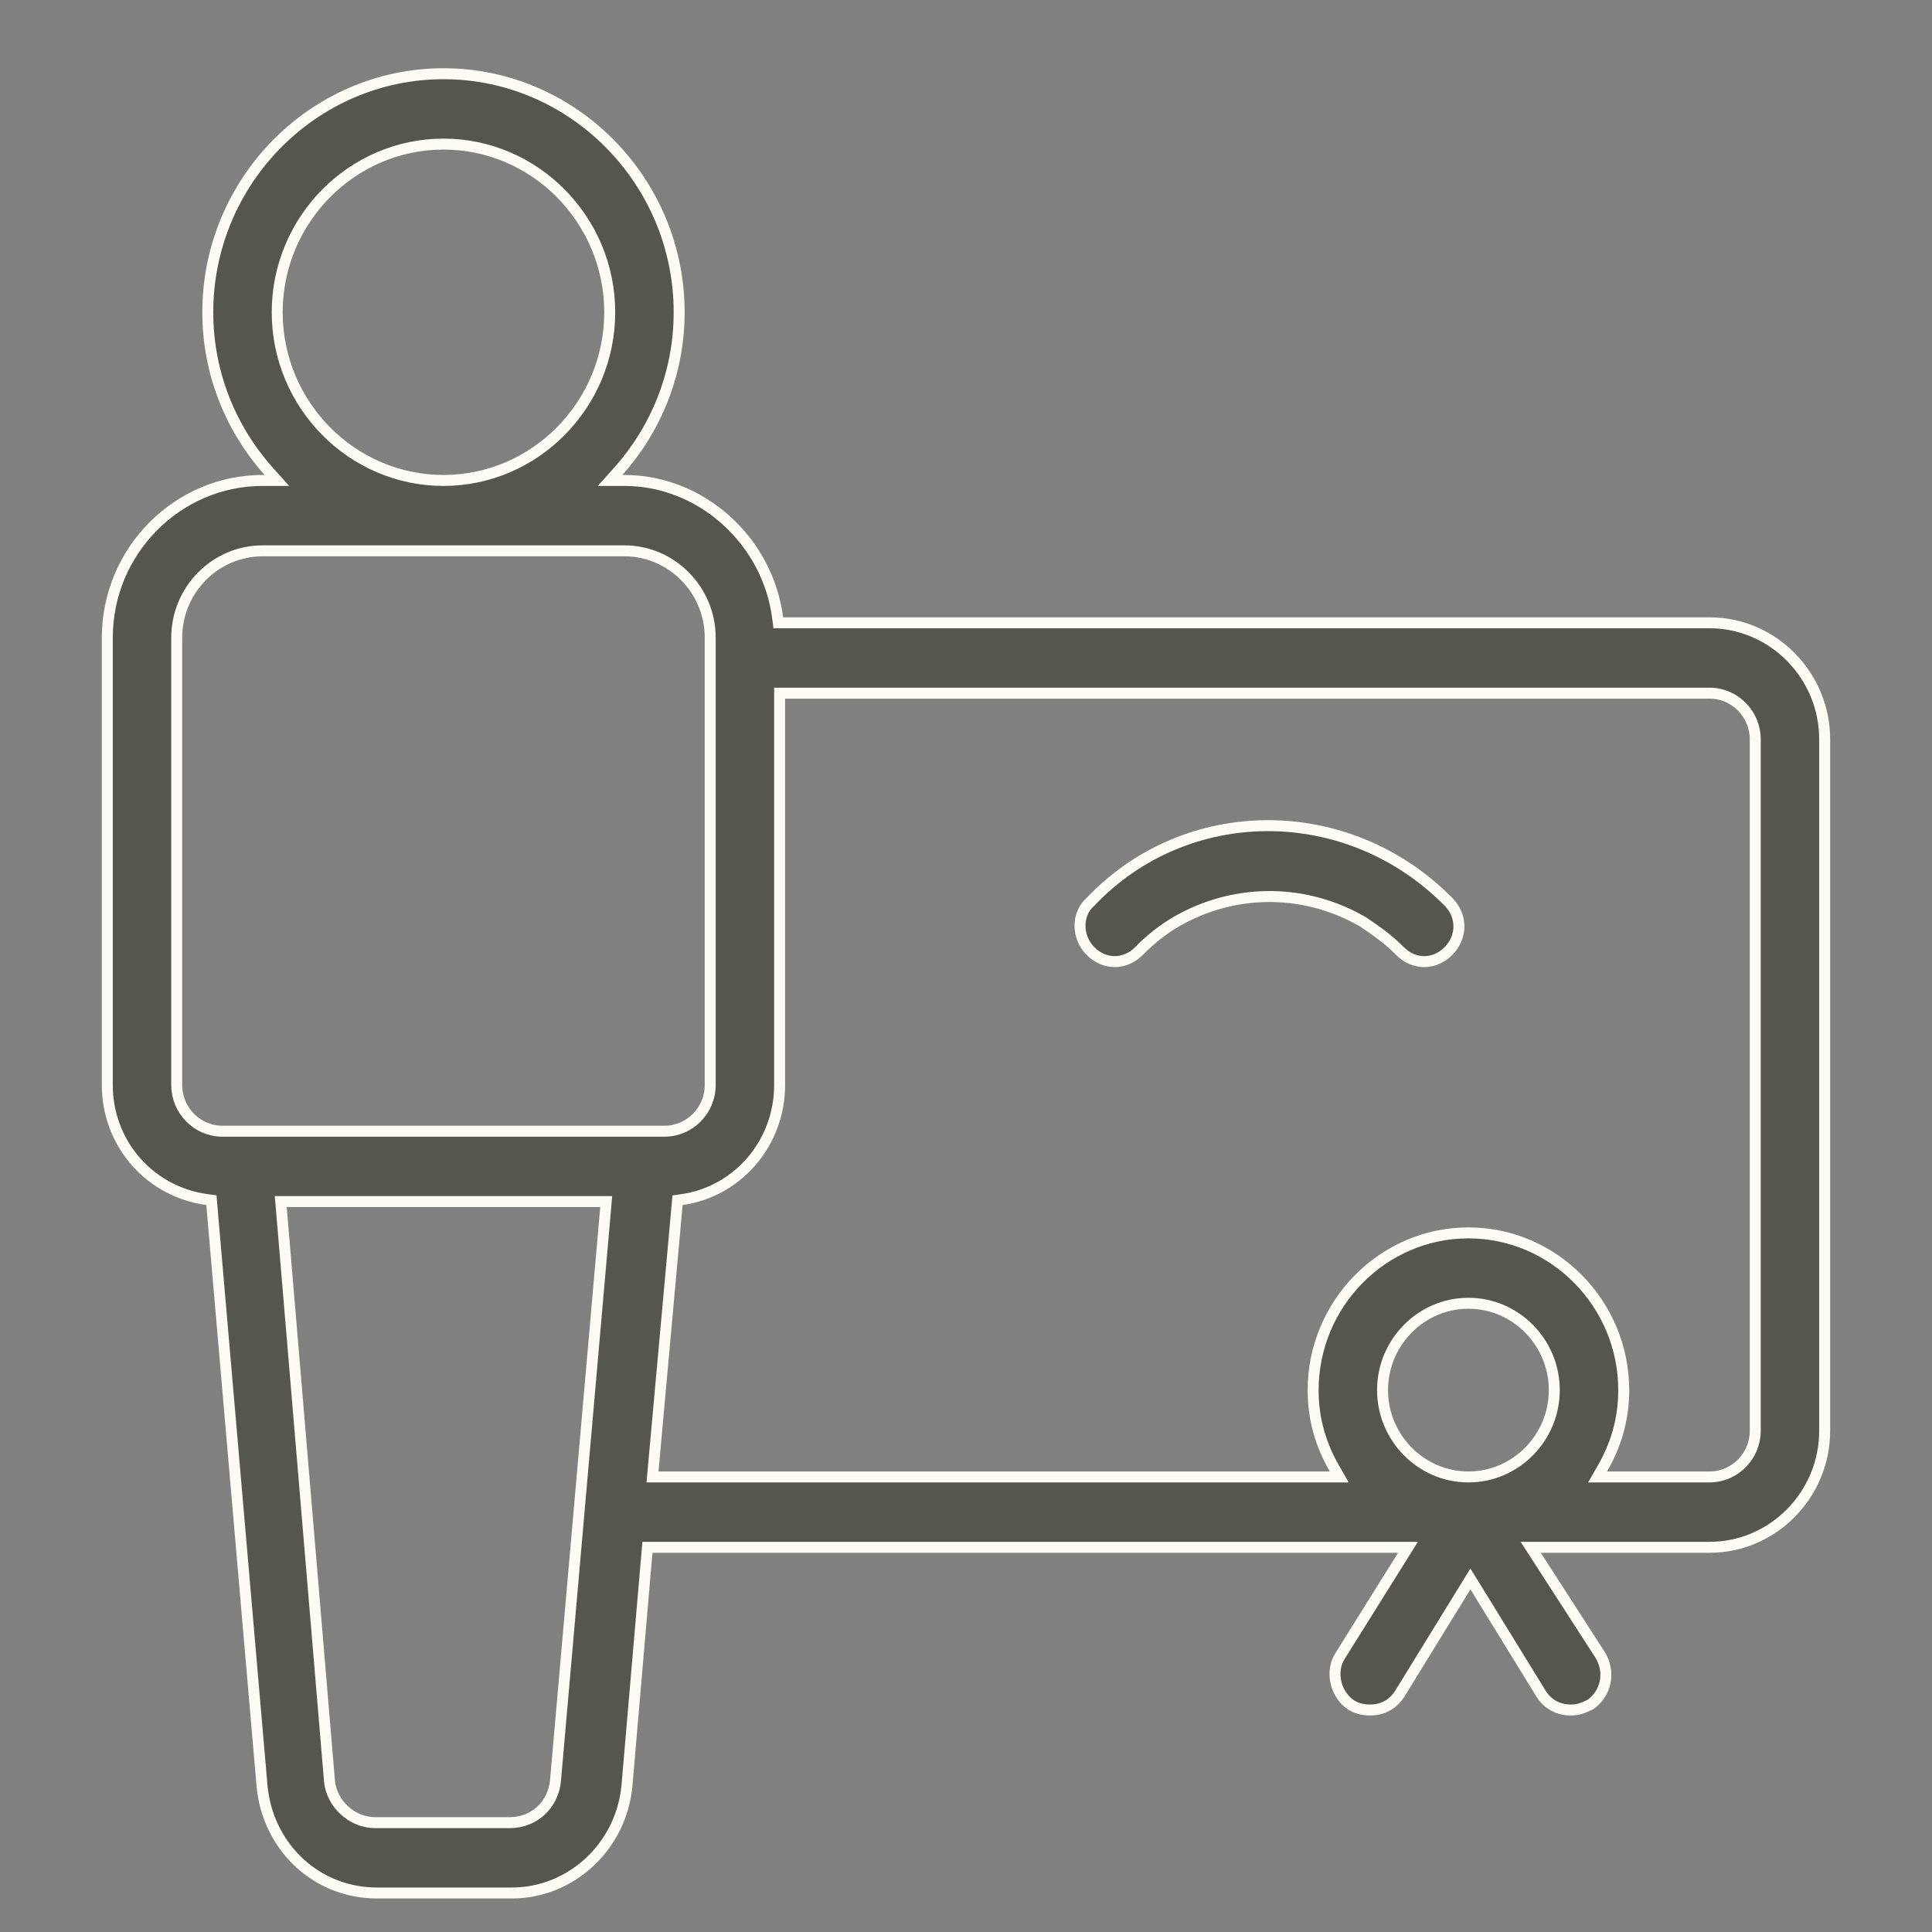 <svg width="96" height="96" viewBox="0 0 96 96" fill="none" xmlns="http://www.w3.org/2000/svg">
<rect x="0" y="0" width="96" height="96" fill="#808080" stroke="none"/>
<g clip-path="url(#clip0_36_372)">
<path d="M22.036 3.663C28.473 3.663 33.747 8.995 33.747 15.516C33.747 18.578 32.576 21.344 30.721 23.419L30.314 23.873H31.023C34.874 23.873 38.159 26.897 38.642 30.708L38.672 30.946H84.948C88.09 30.946 90.667 33.55 90.667 36.737V71.094C90.667 74.281 88.09 76.885 84.948 76.885H76.06L76.331 77.304L79.526 82.256C80.043 83.136 79.782 84.175 79.017 84.701C78.647 84.887 78.394 84.969 78.058 84.969C77.449 84.968 76.938 84.71 76.591 84.186L73.297 78.833L73.064 78.456L72.833 78.833L69.538 84.186C69.191 84.71 68.681 84.968 68.072 84.969C67.714 84.969 67.371 84.877 67.126 84.712C66.344 84.184 66.088 83.035 66.601 82.258L66.602 82.258L66.606 82.253L69.701 77.302L69.962 76.885H32.171L32.149 77.133L31.151 88.752C30.864 91.75 28.381 94.062 25.432 94.062H18.74C15.789 94.062 13.457 91.895 13.053 89.031L13.021 88.752L10.523 59.853L10.505 59.636L10.289 59.607L10.023 59.565C7.3 59.071 5.332 56.721 5.332 53.915V31.684C5.332 27.386 8.809 23.873 13.049 23.873H13.758L13.352 23.419C11.496 21.344 10.325 18.578 10.325 15.516C10.325 8.995 15.599 3.663 22.036 3.663ZM13.976 60.001L16.372 88.497V88.501C16.486 89.65 17.502 90.566 18.641 90.566H25.331C26.578 90.566 27.487 89.642 27.6 88.501V88.498L30.097 60.002L30.122 59.706H13.95L13.976 60.001ZM38.739 53.915C38.739 56.813 36.64 59.222 33.882 59.607L33.667 59.638L33.648 59.852L32.449 73.091L32.423 73.388H66.546L66.311 72.978C65.633 71.803 65.249 70.537 65.249 69.073C65.249 64.774 68.725 61.261 72.965 61.261C77.205 61.261 80.682 64.774 80.682 69.073C80.682 70.537 80.296 71.803 79.619 72.978L79.384 73.388H84.948C86.2 73.388 87.218 72.353 87.218 71.094V36.737C87.218 35.478 86.2 34.443 84.948 34.443H38.739V53.915ZM72.965 64.758C70.614 64.759 68.698 66.703 68.698 69.073C68.698 71.443 70.615 73.387 72.965 73.388C75.315 73.388 77.232 71.443 77.232 69.073C77.232 66.702 75.315 64.758 72.965 64.758ZM13.049 27.37C10.698 27.37 8.781 29.314 8.781 31.684V53.915C8.781 55.174 9.799 56.209 11.051 56.209H33.02C34.273 56.209 35.29 55.174 35.29 53.915V31.684C35.29 29.314 33.374 27.37 31.023 27.37H13.049ZM54.19 44.806C58.973 39.768 66.984 39.763 71.973 44.81C72.666 45.513 72.666 46.554 71.973 47.257C71.622 47.611 71.191 47.782 70.768 47.782C70.344 47.782 69.914 47.611 69.564 47.257C68.943 46.629 68.323 46.211 67.725 45.807L67.709 45.798L67.438 45.646C64.611 44.133 61.239 44.184 58.448 45.798C57.723 46.217 57.105 46.739 56.594 47.257C55.902 47.957 54.878 47.957 54.185 47.257C53.484 46.547 53.503 45.415 54.172 44.823L54.181 44.815L54.19 44.806ZM22.036 7.16C17.489 7.16 13.774 10.923 13.774 15.516C13.774 20.11 17.489 23.873 22.036 23.873C26.584 23.873 30.297 20.11 30.297 15.516C30.297 10.923 26.584 7.16 22.036 7.16Z" fill="#55564D" stroke="#FEFBF5" stroke-width="0.545"/>
</g>
<defs>
<clipPath id="clip0_36_372">
<rect width="91.58" height="92.67" fill="white" transform="translate(2.21 1.665)"/>
</clipPath>
</defs>
</svg>

